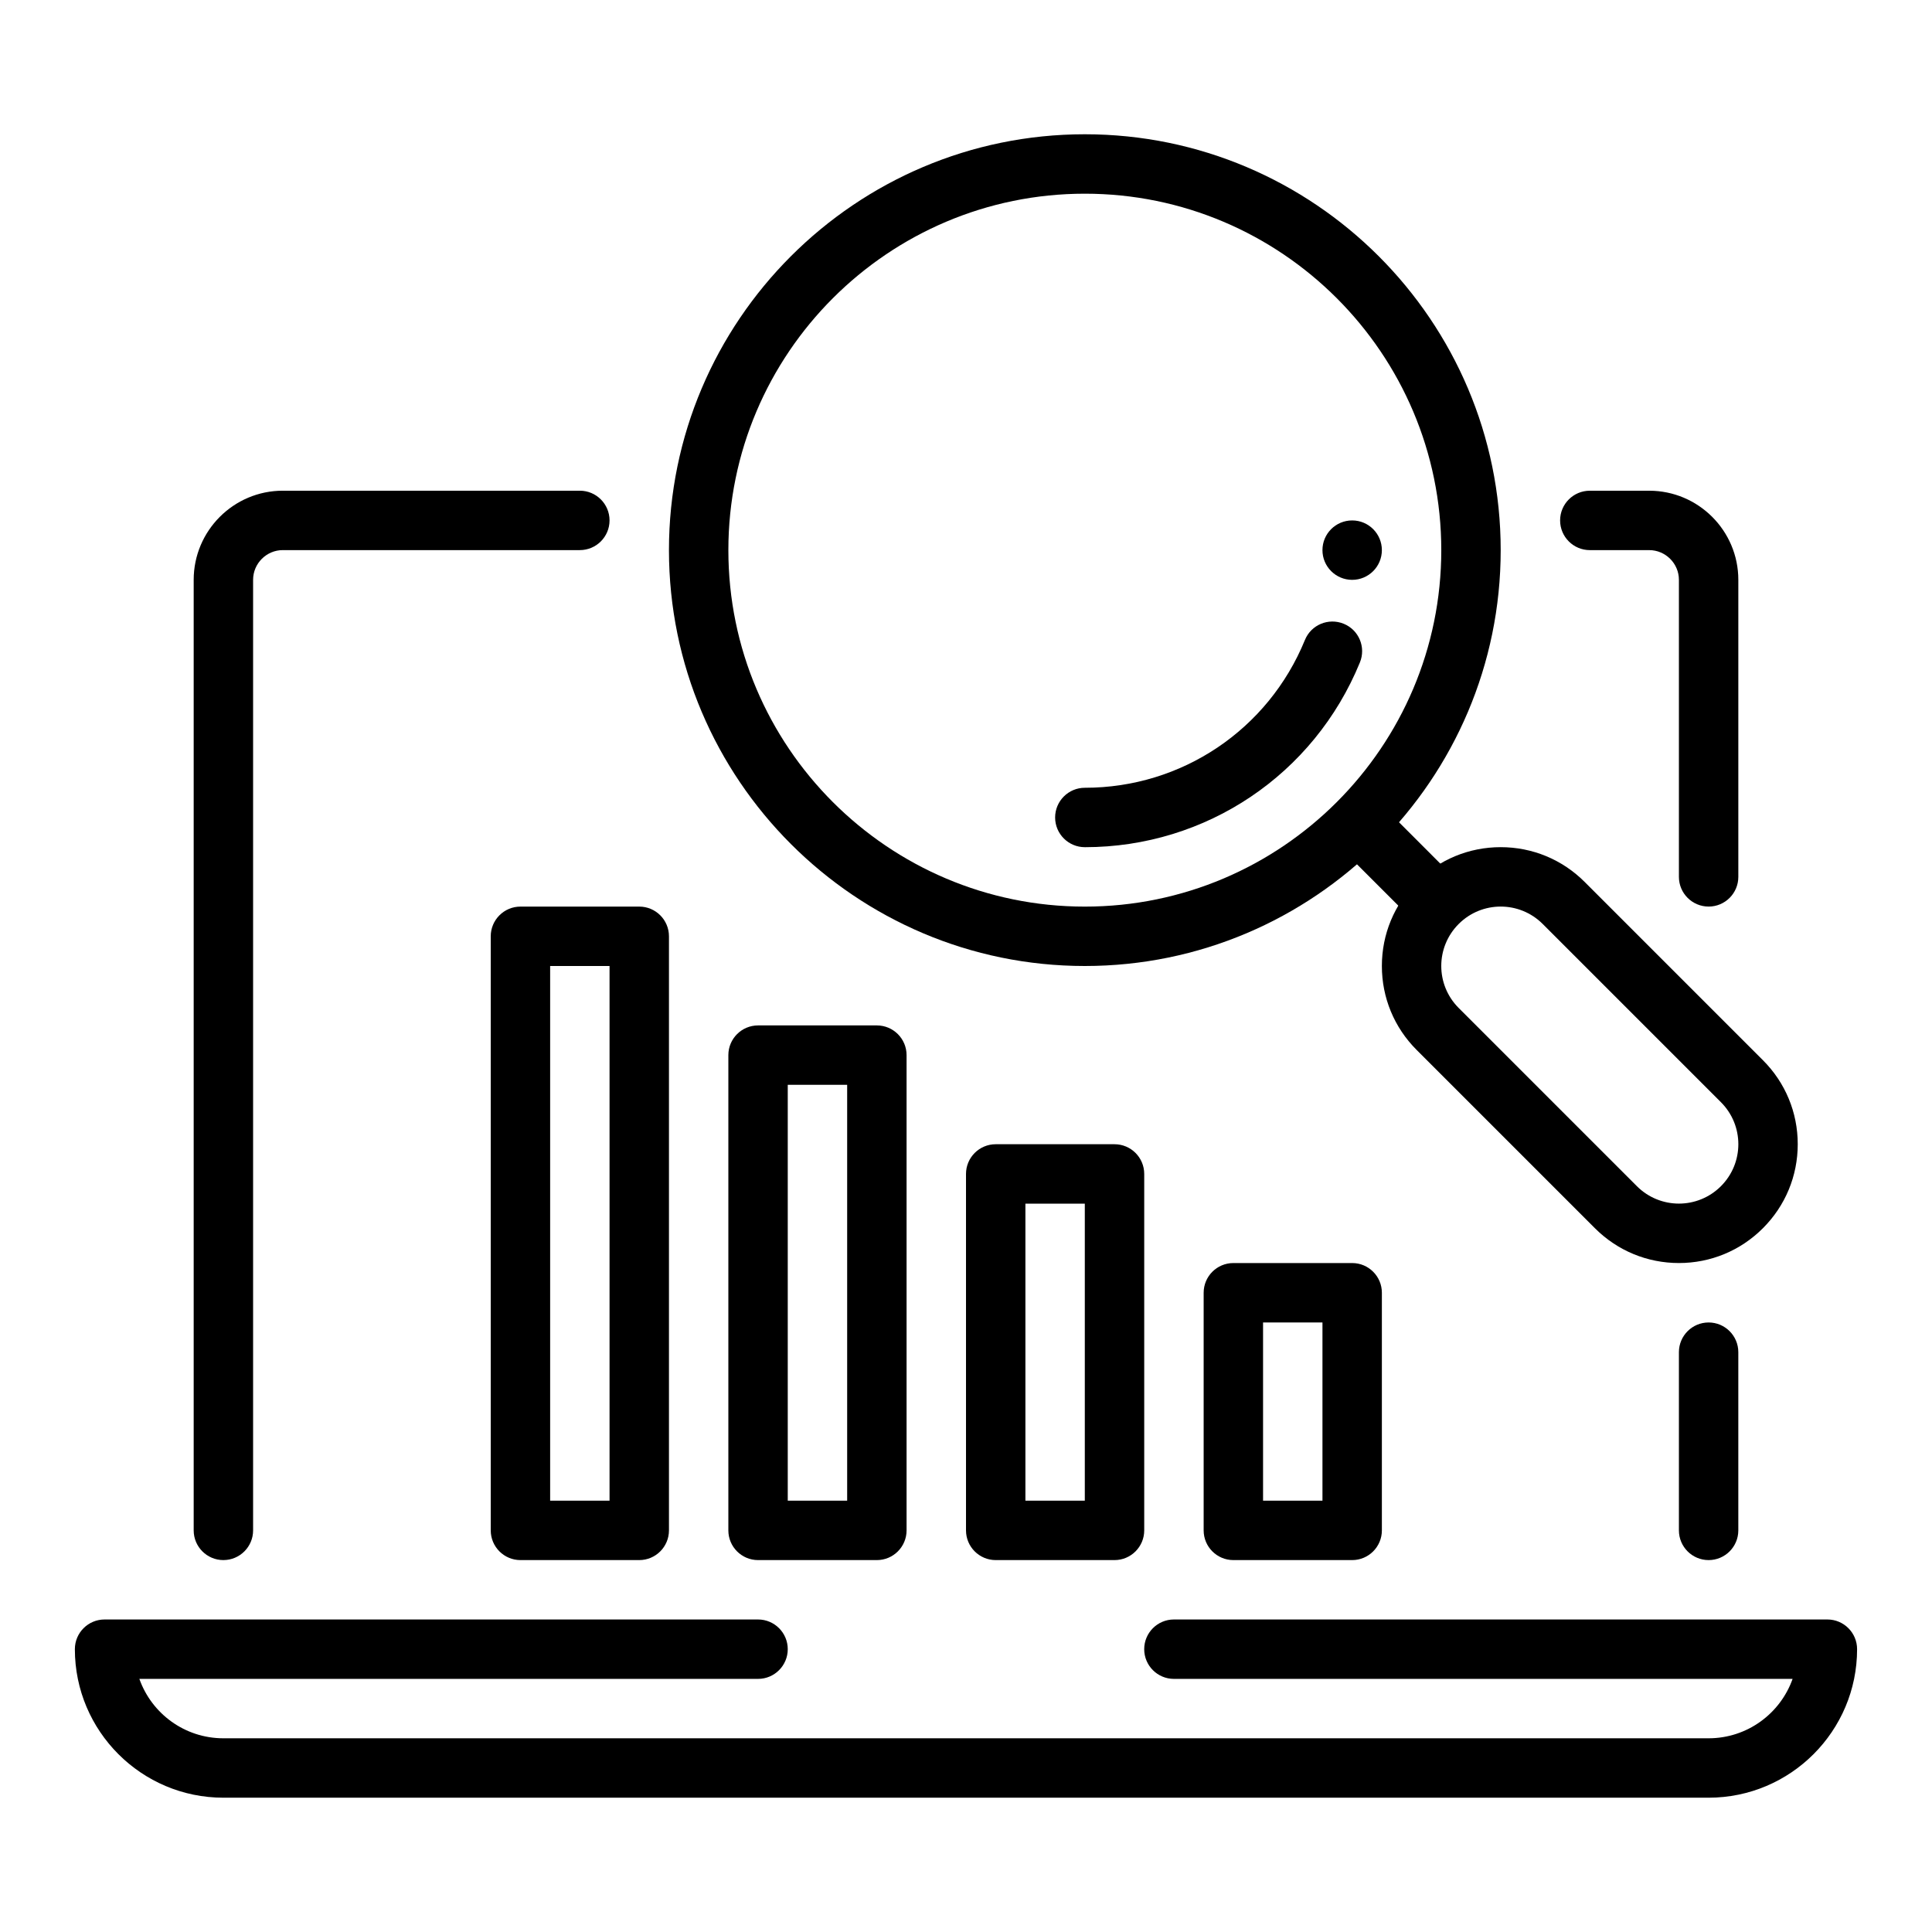 <?xml version="1.0" encoding="UTF-8"?>
<!-- Uploaded to: ICON Repo, www.iconrepo.com, Generator: ICON Repo Mixer Tools -->
<svg fill="#000000" width="800px" height="800px" version="1.1" viewBox="144 144 512 512" xmlns="http://www.w3.org/2000/svg">
 <g>
  <path d="m596.8 620.41h-393.6c-21.711 0-39.359-17.648-39.359-39.359 0-4.344 3.527-7.871 7.871-7.871h173.18c4.344 0 7.871 3.527 7.871 7.871s-3.527 7.871-7.871 7.871h-163.96c3.242 9.164 11.996 15.742 22.262 15.742h393.6c10.266 0 19.02-6.582 22.262-15.742h-163.96c-4.344 0-7.871-3.527-7.871-7.871s3.527-7.871 7.871-7.871h173.18c4.344 0 7.871 3.527 7.871 7.871 0 21.711-17.648 39.359-39.359 39.359z"/>
  <path d="m203.2 557.44c-4.344 0-7.871-3.527-7.871-7.871v-251.91c0-13.02 10.598-23.617 23.617-23.617h78.719c4.344 0 7.871 3.527 7.871 7.871s-3.527 7.871-7.871 7.871h-78.719c-4.328 0-7.871 3.543-7.871 7.871v251.91c0 4.344-3.527 7.871-7.871 7.871z"/>
  <path d="m596.8 557.44c-4.344 0-7.871-3.527-7.871-7.871v-47.23c0-4.344 3.527-7.871 7.871-7.871s7.871 3.527 7.871 7.871v47.23c0 4.344-3.527 7.871-7.871 7.871z"/>
  <path d="m596.8 384.25c-4.344 0-7.871-3.527-7.871-7.871v-78.719c0-4.328-3.543-7.871-7.871-7.871h-15.742c-4.344 0-7.871-3.527-7.871-7.871s3.527-7.871 7.871-7.871h15.742c13.02 0 23.617 10.598 23.617 23.617v78.719c0 4.344-3.527 7.871-7.871 7.871z"/>
  <path d="m376.38 557.44h-31.488c-4.344 0-7.871-3.527-7.871-7.871v-125.95c0-4.344 3.527-7.871 7.871-7.871h31.488c4.344 0 7.871 3.527 7.871 7.871v125.95c0 4.344-3.527 7.871-7.871 7.871zm-23.617-15.742h15.742v-110.21h-15.742z"/>
  <path d="m313.41 557.44h-31.488c-4.344 0-7.871-3.527-7.871-7.871v-157.44c0-4.344 3.527-7.871 7.871-7.871h31.488c4.344 0 7.871 3.527 7.871 7.871v157.44c0 4.344-3.527 7.871-7.871 7.871zm-23.617-15.742h15.742v-141.7h-15.742z"/>
  <path d="m502.34 557.44h-31.488c-4.344 0-7.871-3.527-7.871-7.871v-62.977c0-4.344 3.527-7.871 7.871-7.871h31.488c4.344 0 7.871 3.527 7.871 7.871v62.977c0 4.344-3.527 7.871-7.871 7.871zm-23.617-15.742h15.742v-47.23h-15.742z"/>
  <path d="m439.36 557.44h-31.488c-4.344 0-7.871-3.527-7.871-7.871v-94.465c0-4.344 3.527-7.871 7.871-7.871h31.488c4.344 0 7.871 3.527 7.871 7.871v94.465c0 4.344-3.527 7.871-7.871 7.871zm-23.617-15.742h15.742v-78.719h-15.742z"/>
  <path d="m502.51 360.8-7.871 3.273 22.262 22.262c3.07 3.07 8.062 3.07 11.133 0 3.07-3.07 3.07-8.062 0-11.133l-22.262-22.277z"/>
  <path d="m431.49 400c-60.758 0-110.21-49.453-110.21-110.21 0-60.758 49.453-110.21 110.21-110.21 60.758 0 110.21 49.453 110.21 110.21 0 60.758-49.453 110.21-110.21 110.21zm0-204.67c-52.098 0-94.465 42.367-94.465 94.465 0 52.098 42.367 94.465 94.465 94.465 52.098 0 94.465-42.367 94.465-94.465 0-52.098-42.367-94.465-94.465-94.465z"/>
  <path d="m510.21 289.79c0 4.348-3.523 7.875-7.871 7.875-4.348 0-7.875-3.527-7.875-7.875 0-4.348 3.527-7.871 7.875-7.871 4.348 0 7.871 3.523 7.871 7.871"/>
  <path d="m431.49 368.51c-4.344 0-7.871-3.527-7.871-7.871s3.527-7.871 7.871-7.871c25.695 0 48.602-15.383 58.332-39.172 1.637-4.031 6.25-5.934 10.266-4.297 4.031 1.637 5.953 6.234 4.297 10.266-12.172 29.727-40.777 48.949-72.895 48.949z"/>
  <path d="m541.7 384.25c4.031 0 8.062 1.543 11.133 4.613l47.23 47.23c6.156 6.156 6.156 16.105 0 22.262-3.07 3.07-7.102 4.613-11.133 4.613s-8.062-1.543-11.133-4.613l-47.23-47.23c-6.156-6.156-6.156-16.105 0-22.262 3.07-3.07 7.102-4.613 11.133-4.613zm0-15.742c-8.406 0-16.312 3.273-22.262 9.227-5.953 5.953-9.227 13.855-9.227 22.262s3.273 16.312 9.227 22.262l47.23 47.23c5.953 5.953 13.855 9.227 22.262 9.227s16.312-3.273 22.262-9.227c5.953-5.953 9.227-13.855 9.227-22.262s-3.273-16.312-9.227-22.262l-47.23-47.23c-5.953-5.953-13.855-9.227-22.262-9.227z"/>
 </g>
</svg>